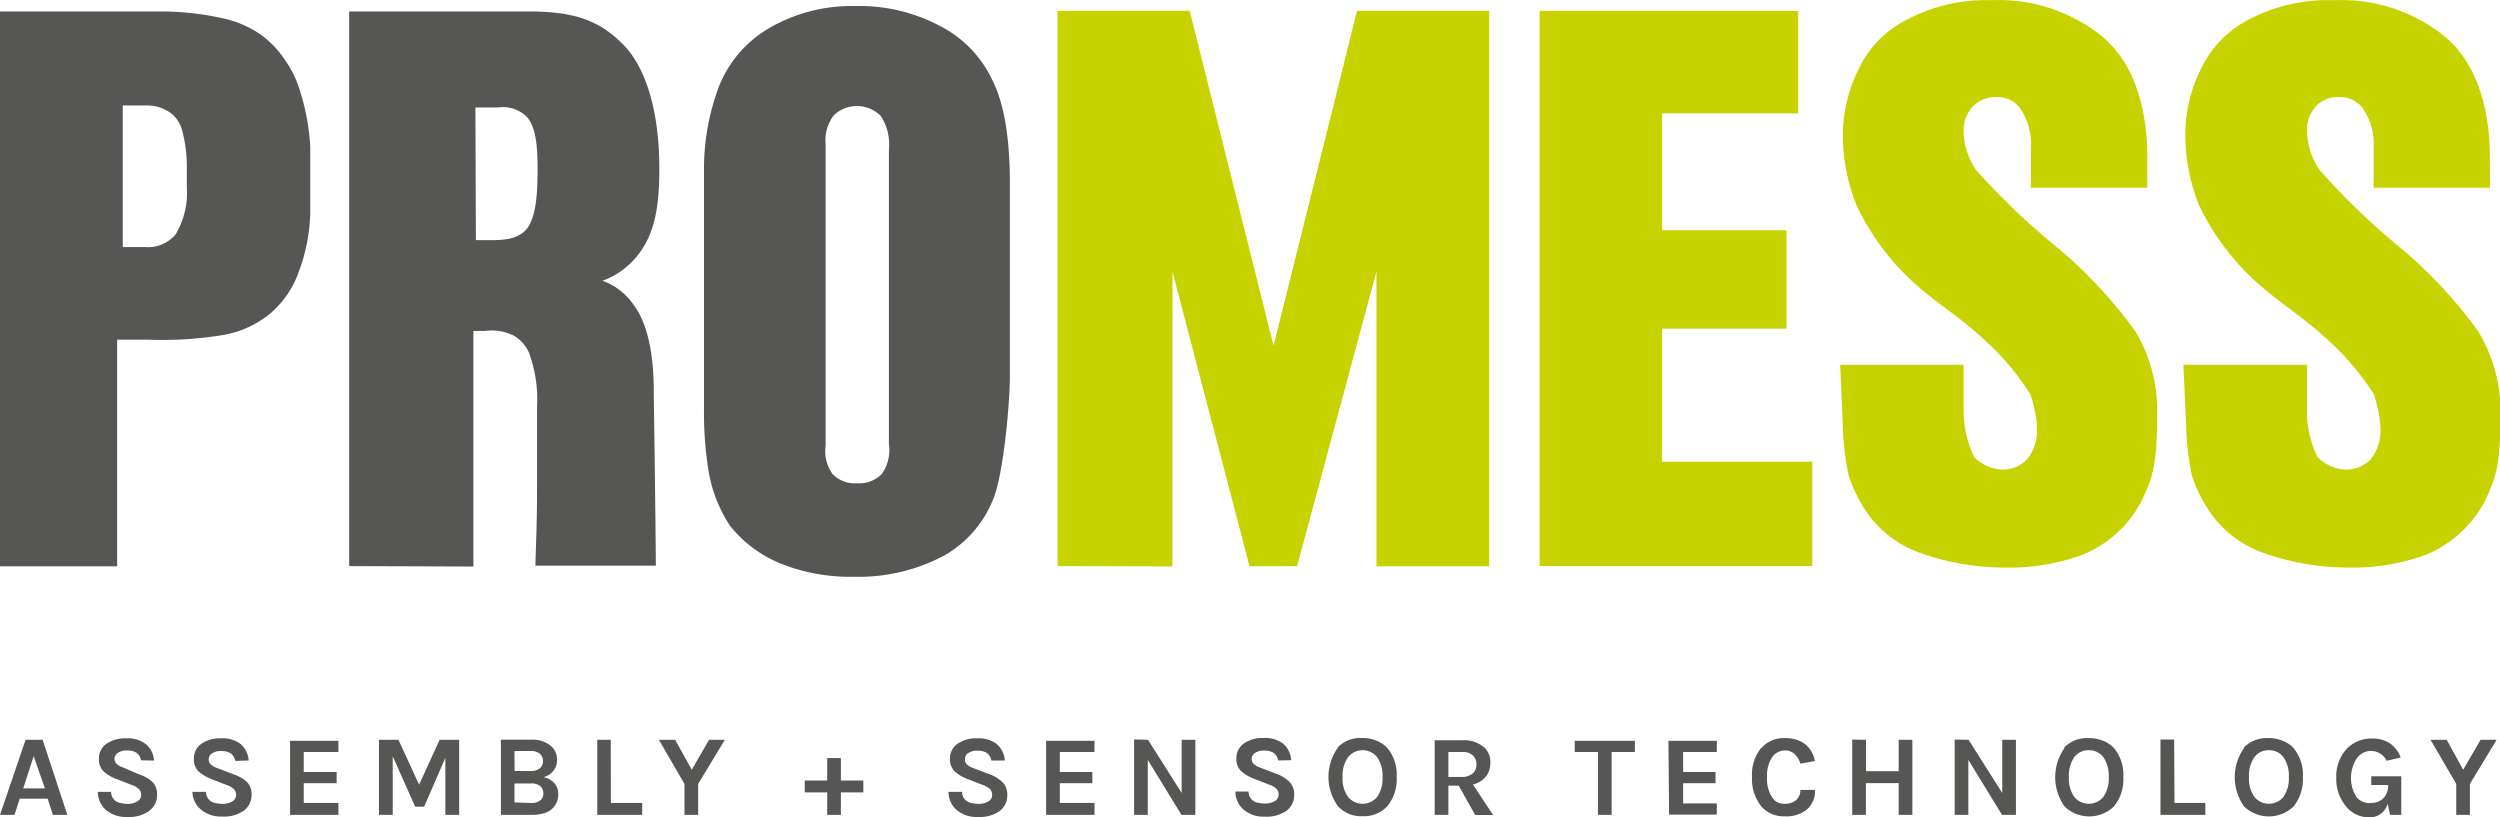 <svg id="Ebene_1" data-name="Ebene 1" xmlns="http://www.w3.org/2000/svg" viewBox="0 0 222.8 72.84"><defs><style>.cls-1{fill:#565655;}.cls-2{fill:#c7d300;}</style></defs><g id="Ebene_2" data-name="Ebene 2"><g id="Ebene_1-2" data-name="Ebene 1-2"><path class="cls-1" d="M10.94,9.38V22h2a3.23,3.23,0,0,0,2.71-1.13,7.21,7.21,0,0,0,1-4.16V14.79a12.38,12.38,0,0,0-.44-3.26A2.78,2.78,0,0,0,15,9.91a3.62,3.62,0,0,0-2-.53ZM0,50.45V1H14.36a25.85,25.85,0,0,1,5.54.62,9.43,9.43,0,0,1,3.43,1.51,8.77,8.77,0,0,1,2.13,2.29,8.74,8.74,0,0,1,1.19,2.41,19.8,19.8,0,0,1,1,5.28V19a16,16,0,0,1-1.06,5.3,8.61,8.61,0,0,1-2.52,3.63,9,9,0,0,1-4.21,1.91,33.23,33.23,0,0,1-6.68.41H10.44V50.45Z" transform="translate(0 0.02)"/><path class="cls-1" d="M42.41,21.38H44c1.49,0,2.68-.34,3.22-1.43s.69-2.56.69-5-.27-3.68-.9-4.49a3,3,0,0,0-2.64-.9h-2ZM31.12,50.43V1h16c4.32,0,6.42.94,8.4,2.93S58.76,9.75,58.76,15c0,3.65-.47,6.06-2.15,8A7,7,0,0,1,53.69,25V25a5.69,5.69,0,0,1,2.8,2.18c1.21,1.6,1.77,4.38,1.77,7.52,0,0,.16,11,.19,15.69H47.71c.09-2.91.15-3.89.15-7.12v-7a12.1,12.1,0,0,0-.71-4.84,3.32,3.32,0,0,0-1.31-1.51,4.42,4.42,0,0,0-2.6-.45H42.19v21Z" transform="translate(0 0.02)"/><path class="cls-1" d="M73.58,39.72a3.44,3.44,0,0,0,.63,2.52,2.77,2.77,0,0,0,2.16.81,2.86,2.86,0,0,0,2.23-.84,3.75,3.75,0,0,0,.62-2.66V13.31a4.62,4.62,0,0,0-.73-3,3,3,0,0,0-4.18-.06,3.71,3.71,0,0,0-.73,2.59ZM90,16.34V33.52c0,2.46-.6,8.95-1.51,11a10,10,0,0,1-4.29,4.94,16.13,16.13,0,0,1-8.11,1.92,16.66,16.66,0,0,1-6.58-1.2,11.2,11.2,0,0,1-4.45-3.34,12.69,12.69,0,0,1-1.92-4.92,32.68,32.68,0,0,1-.4-5.41V14.86A20.8,20.8,0,0,1,64.1,7.62a10.47,10.47,0,0,1,4.39-5.1,14.6,14.6,0,0,1,7.79-2,15.24,15.24,0,0,1,7.54,1.8,10.31,10.31,0,0,1,4.52,4.6c1,1.9,1.66,4.76,1.66,9.43" transform="translate(0 0.02)"/><polygon class="cls-2" points="94.25 0.97 106.03 0.97 113.5 30.81 120.94 0.97 132.71 0.97 132.71 50.47 122.67 50.47 122.67 24.2 115.6 50.45 111.36 50.47 104.49 24.21 104.49 50.48 94.25 50.45 94.25 0.97"/><polygon class="cls-2" points="137.21 50.45 137.21 0.97 160.26 0.97 160.26 10.1 148.13 10.1 148.13 20.52 159.21 20.52 159.21 29.29 148.13 29.29 148.13 41.15 161.51 41.15 161.51 50.45 137.21 50.45"/><path class="cls-2" d="M191.37,16.71H181V13.1a5.72,5.72,0,0,0-1-3.52,2.56,2.56,0,0,0-2.06-.95,2.73,2.73,0,0,0-2.12.85A3,3,0,0,0,175,11.7v.21a6.41,6.41,0,0,0,1.12,3.24A62.81,62.81,0,0,0,183.3,22a41.48,41.48,0,0,1,7,7.5,13.7,13.7,0,0,1,1.95,7.06c0,5.07-.43,6-1.36,8a10.32,10.32,0,0,1-5.32,4.87,19,19,0,0,1-7,1.13,22.45,22.45,0,0,1-7.35-1.27,9.8,9.8,0,0,1-4.36-3,12.43,12.43,0,0,1-2.1-3.91,23.84,23.84,0,0,1-.53-4.53L164,32.49h11v4.23a9.54,9.54,0,0,0,.94,4,3.79,3.79,0,0,0,2.45,1.11,3,3,0,0,0,2.34-1,4.23,4.23,0,0,0,.81-2.73,10.27,10.27,0,0,0-.61-3,22.93,22.93,0,0,0-4.07-4.82c-2.42-2.28-4.46-3.34-6.68-5.46a22.11,22.11,0,0,1-4.7-6.48,16.88,16.88,0,0,1-1.24-5.95,13.23,13.23,0,0,1,1.43-6.3,9.34,9.34,0,0,1,4.11-4.27A15.06,15.06,0,0,1,177.47,0a14.68,14.68,0,0,1,9.69,3.08c3.53,2.78,4.2,7.65,4.21,10.8Z" transform="translate(0 0.02)"/><path class="cls-2" d="M221.92,16.71H211.54V13.1a5.68,5.68,0,0,0-1-3.52,2.55,2.55,0,0,0-2.05-.95,2.69,2.69,0,0,0-2.12.85,3,3,0,0,0-.76,2.22v.21a6.32,6.32,0,0,0,1.13,3.24A61.81,61.81,0,0,0,213.85,22a41.13,41.13,0,0,1,7,7.5,13.79,13.79,0,0,1,2,7.06c0,5.07-.44,6-1.36,8a10.4,10.4,0,0,1-5.32,4.87,19,19,0,0,1-7,1.13,22.77,22.77,0,0,1-7.36-1.27,9.88,9.88,0,0,1-4.36-3,12.43,12.43,0,0,1-2.1-3.91,23.83,23.83,0,0,1-.52-4.53l-.25-5.36H205.6v4.23a9.25,9.25,0,0,0,.94,4A3.76,3.76,0,0,0,209,41.83a3,3,0,0,0,2.35-1,4.24,4.24,0,0,0,.8-2.73,11,11,0,0,0-.6-3,23.81,23.81,0,0,0-4.08-4.82C205,28,203,26.91,200.73,24.79A22.07,22.07,0,0,1,196,18.31a16.88,16.88,0,0,1-1.24-5.95,13.11,13.11,0,0,1,1.42-6.3,9.49,9.49,0,0,1,4.11-4.27A15.13,15.13,0,0,1,208,0a14.68,14.68,0,0,1,9.69,3.08c3.52,2.78,4.2,7.65,4.2,10.8Z" transform="translate(0 0.02)"/><path class="cls-1" d="M216.61,65.91l2.29,3.93V72.6h1.22V69.84l2.38-3.93h-1.43l-1.55,2.67-1.47-2.67ZM213,72.6h1V69.16h-2.67v.78h1.5a1.6,1.6,0,0,1-.43,1.18,1.5,1.5,0,0,1-1.08.42A1.46,1.46,0,0,1,210,71a3.19,3.19,0,0,1,.05-3.45,1.56,1.56,0,0,1,1.27-.65,1.58,1.58,0,0,1,1.38.88l1.25-.29a2.71,2.71,0,0,0-1-1.29,2.88,2.88,0,0,0-1.57-.4,3,3,0,0,0-2.26.94,3.63,3.63,0,0,0-.91,2.57,3.75,3.75,0,0,0,.85,2.51,2.61,2.61,0,0,0,2.07,1,1.64,1.64,0,0,0,1.66-1.21ZM203.5,71a1.68,1.68,0,0,1-2.59,0,2.83,2.83,0,0,1-.48-1.76,2.87,2.87,0,0,1,.48-1.78,1.55,1.55,0,0,1,1.3-.62,1.57,1.57,0,0,1,1.29.62,2.87,2.87,0,0,1,.48,1.78A2.83,2.83,0,0,1,203.5,71M200,66.63a4.49,4.49,0,0,0,0,5.23,3.18,3.18,0,0,0,4.39,0,3.8,3.8,0,0,0,.84-2.63,3.72,3.72,0,0,0-.84-2.6,2.66,2.66,0,0,0-1-.65,3.23,3.23,0,0,0-1.23-.22,2.84,2.84,0,0,0-2.2.85m-6.2-.72h-1.22V72.6h4V71.54h-2.75ZM187.45,71a1.68,1.68,0,0,1-2.59,0,2.83,2.83,0,0,1-.48-1.76,2.87,2.87,0,0,1,.48-1.78,1.55,1.55,0,0,1,1.3-.62,1.57,1.57,0,0,1,1.29.62,2.87,2.87,0,0,1,.48,1.78,2.83,2.83,0,0,1-.48,1.76M184,66.63a4.49,4.49,0,0,0,0,5.23,3.17,3.17,0,0,0,4.38,0,3.76,3.76,0,0,0,.85-2.63,3.67,3.67,0,0,0-.85-2.6,2.66,2.66,0,0,0-1-.65,3.23,3.23,0,0,0-1.23-.22,2.84,2.84,0,0,0-2.2.85m-9.75-.72V72.6h1.22V67.7l3,4.9h1.24V65.91h-1.22v4.74l-3-4.74Zm-9.13,0V72.6h1.22V69.77h2.92V72.6h1.22V65.91h-1.22v2.8H166.3v-2.8Zm-8.12.75a3.76,3.76,0,0,0-.81,2.58,3.92,3.92,0,0,0,.79,2.58,2.62,2.62,0,0,0,2.11.93,2.9,2.9,0,0,0,2-.62,2.15,2.15,0,0,0,.71-1.73h-1.3a1.15,1.15,0,0,1-.37.89,1.48,1.48,0,0,1-1.07.34,1.26,1.26,0,0,1-1.12-.63,3.1,3.1,0,0,1-.41-1.76,2.93,2.93,0,0,1,.46-1.77,1.38,1.38,0,0,1,1.13-.59,1.21,1.21,0,0,1,.87.33,1.91,1.91,0,0,1,.51.85l1.29-.24a2.47,2.47,0,0,0-.84-1.48,2.65,2.65,0,0,0-.78-.41,3.28,3.28,0,0,0-1.08-.15,2.61,2.61,0,0,0-2.06.88m-8.23,5.94H153v-1h-3V69.78h2.89v-1H150V67h3V66h-4.31ZM140.34,67h2.07v5.6h1.22V67h2.07V66h-5.36Zm-11.26,2.22V67h1.26a1.27,1.27,0,0,1,.93.31,1.08,1.08,0,0,1,.31.8,1,1,0,0,1-.34.81,1.5,1.5,0,0,1-1,.3Zm3.1-2.7a2.71,2.71,0,0,0-1.84-.57h-2.48V72.6h1.22V70H130l1.47,2.61h1.59l-1.79-2.72a2.09,2.09,0,0,0,1.15-.7,1.92,1.92,0,0,0,.4-1.22,1.79,1.79,0,0,0-.65-1.48M122.73,71a1.67,1.67,0,0,1-2.37.22,1.52,1.52,0,0,1-.22-.22,2.74,2.74,0,0,1-.49-1.76,2.82,2.82,0,0,1,.49-1.78,1.66,1.66,0,0,1,2.33-.26,2.13,2.13,0,0,1,.26.26,2.87,2.87,0,0,1,.48,1.78,2.83,2.83,0,0,1-.48,1.76m-3.49-4.4a4.46,4.46,0,0,0,0,5.23,2.81,2.81,0,0,0,2.19.89,2.86,2.86,0,0,0,2.19-.87,3.76,3.76,0,0,0,.85-2.63,3.68,3.68,0,0,0-.85-2.6,2.66,2.66,0,0,0-1-.65,3.18,3.18,0,0,0-1.22-.22,2.84,2.84,0,0,0-2.2.85m-4.13,1.13a2.1,2.1,0,0,0-.7-1.46,2.61,2.61,0,0,0-1.75-.52,2.89,2.89,0,0,0-1.78.5,1.56,1.56,0,0,0-.65,1.32,1.46,1.46,0,0,0,.41,1.12,3.62,3.62,0,0,0,1.18.7l1.33.52a1.77,1.77,0,0,1,.64.36.71.71,0,0,1,.2.54.64.64,0,0,1-.36.57,1.55,1.55,0,0,1-.78.21,2.7,2.7,0,0,1-.69-.07,1,1,0,0,1-.85-1H110.1a2.13,2.13,0,0,0,.82,1.69,2.77,2.77,0,0,0,1.8.55,3.1,3.1,0,0,0,1.94-.53,1.75,1.75,0,0,0,.68-1.44,1.55,1.55,0,0,0-.4-1.1,3.09,3.09,0,0,0-1.15-.73l-1.45-.56a1.61,1.61,0,0,1-.59-.32.63.63,0,0,1,.1-1,1.4,1.4,0,0,1,.82-.21c.71,0,1.13.29,1.24.88Zm-14-1.85V72.6h1.22V67.7l3,4.9h1.24V65.91h-1.22v4.74l-3-4.74ZM93.23,72.6h4.31V71.54H94.45V69.78h2.9v-1h-2.9V67h3.09V66H93.23Zm-3.68-4.84a2.11,2.11,0,0,0-.71-1.46,2.6,2.6,0,0,0-1.74-.52,2.92,2.92,0,0,0-1.79.5,1.6,1.6,0,0,0-.65,1.32,1.54,1.54,0,0,0,.41,1.12,3.67,3.67,0,0,0,1.19.7l1.33.52a1.92,1.92,0,0,1,.64.36.76.76,0,0,1,.19.54.64.64,0,0,1-.36.57,1.55,1.55,0,0,1-.78.21,2.58,2.58,0,0,1-.68-.07,1,1,0,0,1-.86-1H84.53a2.13,2.13,0,0,0,.82,1.69,2.77,2.77,0,0,0,1.8.55,3.1,3.1,0,0,0,1.94-.53,1.73,1.73,0,0,0,.68-1.44,1.55,1.55,0,0,0-.4-1.1A3.16,3.16,0,0,0,88.23,69l-1.46-.56a1.77,1.77,0,0,1-.59-.32A.59.59,0,0,1,86,67.6a.62.62,0,0,1,.29-.51,1.4,1.4,0,0,1,.82-.21c.72,0,1.13.29,1.24.88Zm-15.83-.22v2h-2V70.6h2v2h1.22v-2h2V69.54h-2v-2Zm-15-1.63L61,69.84V72.6h1.22V69.84l2.38-3.93H63.19l-1.54,2.67-1.48-2.67Zm-4.29,0h-1.2V72.6h4V71.54H54.44Zm-8.58,1H47.3a1.2,1.2,0,0,1,.82.25.82.82,0,0,1,.27.64.8.8,0,0,1-.28.65,1.22,1.22,0,0,1-.82.24H45.86Zm0,4.58V69.8h1.46a1.26,1.26,0,0,1,.84.24.8.8,0,0,1,.27.63.76.76,0,0,1-.26.63,1.23,1.23,0,0,1-.85.24ZM44.64,72.6h2.71a3.62,3.62,0,0,0,1.18-.16,1.69,1.69,0,0,0,1.22-1.69,1.41,1.41,0,0,0-.37-1,1.78,1.78,0,0,0-.94-.51,1.64,1.64,0,0,0,.88-.57,1.5,1.5,0,0,0,.32-1,1.53,1.53,0,0,0-.58-1.24,2.54,2.54,0,0,0-1.72-.53h-2.7ZM33.77,65.91V72.6H35V67.38l2,4.49h.8l1.89-4.35V72.6h1.23V65.91H39.18l-1.83,4-1.84-4ZM25.85,72.6h4.31V71.54H27.07V69.78H30v-1H27.07V67h3.09V66H25.85Zm-3.69-4.84a2.1,2.1,0,0,0-.7-1.46,2.61,2.61,0,0,0-1.75-.52,2.89,2.89,0,0,0-1.78.5,1.56,1.56,0,0,0-.65,1.32,1.46,1.46,0,0,0,.41,1.12,3.62,3.62,0,0,0,1.18.7l1.33.52a1.77,1.77,0,0,1,.64.36.71.71,0,0,1,.2.54.64.64,0,0,1-.36.57,1.55,1.55,0,0,1-.78.21,2.7,2.7,0,0,1-.69-.07,1,1,0,0,1-.85-1H17.15A2.11,2.11,0,0,0,18,72.2a2.77,2.77,0,0,0,1.8.55,3.1,3.1,0,0,0,1.94-.53,1.75,1.75,0,0,0,.68-1.44,1.55,1.55,0,0,0-.4-1.1A3.17,3.17,0,0,0,20.84,69l-1.45-.56a1.61,1.61,0,0,1-.59-.32.63.63,0,0,1,.1-1,1.4,1.4,0,0,1,.82-.21c.71,0,1.13.29,1.24.88Zm-8.43,0A2.07,2.07,0,0,0,13,66.3a2.6,2.6,0,0,0-1.74-.52,2.92,2.92,0,0,0-1.79.5,1.56,1.56,0,0,0-.65,1.32,1.46,1.46,0,0,0,.41,1.12,3.5,3.5,0,0,0,1.19.7l1.33.52a1.88,1.88,0,0,1,.63.36.71.71,0,0,1,.2.54.64.64,0,0,1-.36.57,1.55,1.55,0,0,1-.78.21,2.58,2.58,0,0,1-.68-.07,1,1,0,0,1-.86-1H8.72a2.13,2.13,0,0,0,.82,1.69,2.77,2.77,0,0,0,1.8.55,3.1,3.1,0,0,0,1.94-.53A1.76,1.76,0,0,0,14,70.78a1.55,1.55,0,0,0-.4-1.1A3.21,3.21,0,0,0,12.41,69L11,68.39a1.61,1.61,0,0,1-.59-.32.63.63,0,0,1,.1-1,1.4,1.4,0,0,1,.82-.21c.71,0,1.13.29,1.24.88ZM3,67.37l1,2.87H2.07ZM0,72.6H1.29l.47-1.44H4.25l.46,1.44H6L3.8,65.91H2.28Z" transform="translate(0 0.02)"/></g></g></svg>